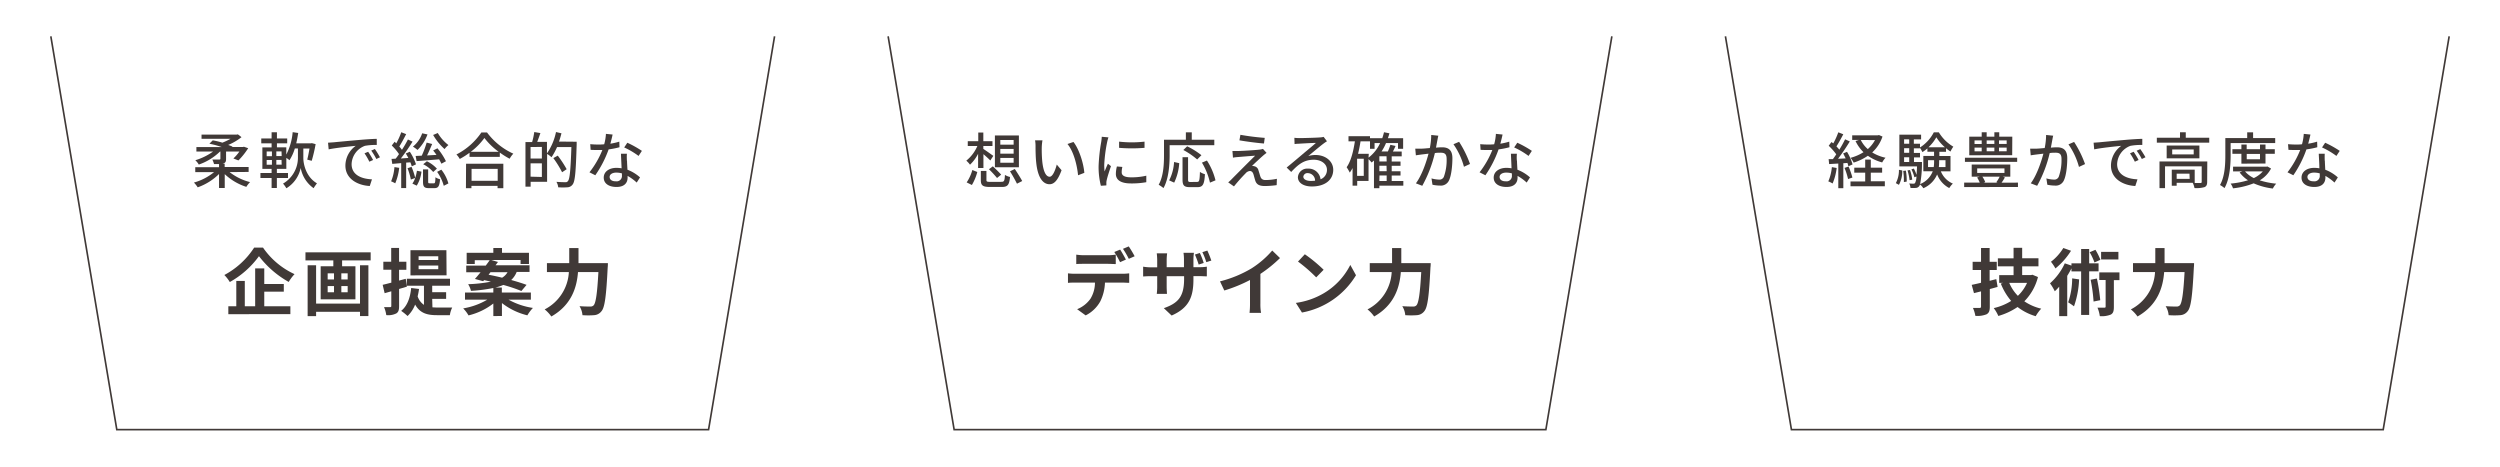 <svg id="レイヤー_1" data-name="レイヤー 1" xmlns="http://www.w3.org/2000/svg" viewBox="0 0 750 140"><defs><style>.cls-1{fill:#403937;}.cls-2{fill:none;stroke:#403937;stroke-miterlimit:10;stroke-width:0.5px;}</style></defs><path class="cls-1" d="M68.88,51.63a16.33,16.33,0,0,0,6.14,3,7.58,7.58,0,0,0-1.12,1.43,17,17,0,0,1-6.48-3.82v4.16H65.71v-4.2a17.25,17.25,0,0,1-6.4,4,8.87,8.87,0,0,0-1.13-1.43,16.61,16.61,0,0,0,6.05-3.14H58.58V50.15h7.13v-.93c-.44,0-.93,0-1.5,0a7.08,7.08,0,0,0-.51-1.35c.91,0,1.84,0,2.08,0s.34-.07.34-.28V45.46H66a16.94,16.94,0,0,1-6.36,3.91,5.66,5.66,0,0,0-1.05-1.3,17.75,17.75,0,0,0,5.33-2.61h-5V44.11h7.58a28.89,28.89,0,0,0-3.68-1l1-1a20.45,20.45,0,0,1,2.89.69,19.41,19.41,0,0,0,2.44-1.15H60.46V40.39H71l.36-.09,1.09.85a17.11,17.11,0,0,1-4,2.34c.49.15.91.33,1.3.49l-.11.13h3.2l.33-.09,1.29.44a21.73,21.73,0,0,1-2.93,3.67l-1.51-.59a13.61,13.61,0,0,0,1.8-2.08h-4v2.23c0,.78-.18,1.15-.8,1.33l-.26.08h.64v1h7.19v1.48Z"/><path class="cls-1" d="M91,47.43C91,49,91.68,53,95.09,55c-.29.37-.79,1.06-1,1.46a9.52,9.52,0,0,1-3.88-6.08,9.33,9.33,0,0,1-4.3,6.1,8.56,8.56,0,0,0-1-1.4,9,9,0,0,0,4.47-7.64v-2.9h-.93a13.58,13.58,0,0,1-1.61,3.53,6.36,6.36,0,0,0-.94-.7v3.3H83.06v1.23H86.4v1.5H83.06v3H81.48v-3H78.13v-1.5h3.35V50.66H78.71V44.22h2.77V43h-3.1V41.54h3.1V39.67h1.6v1.87h3.08V43H83.08v1.2h2.81v2.17a18,18,0,0,0,1.91-6.72l1.66.24C89.29,41,89.11,42,88.87,43h4.41l.28-.06,1.13.3a48.7,48.7,0,0,1-1.17,5l-1.35-.35c.22-.84.48-2.12.68-3.34H91Zm-11-.58h1.58V45.44H80Zm0,2.57h1.58V48H80Zm4.46-4H82.9v1.41h1.6Zm0,2.56H82.9v1.42h1.6Z"/><path class="cls-1" d="M100.11,42.69c1.33-.13,4.57-.44,7.92-.73,2-.17,3.78-.28,5-.31v1.84a17.32,17.32,0,0,0-3.55.26,6.06,6.06,0,0,0-4,5.49c0,3.32,3.1,4.44,6.11,4.56l-.66,2c-3.57-.18-7.31-2.1-7.31-6.12a7.35,7.35,0,0,1,3.1-5.93c-1.84.18-6.08.62-8.12,1.06l-.19-2C99.11,42.76,99.74,42.72,100.11,42.69ZM111.93,48l-1.13.51A17.54,17.54,0,0,0,109.35,46l1.09-.47A24.26,24.26,0,0,1,111.93,48Zm2.08-.83-1.11.53a17.41,17.41,0,0,0-1.53-2.52l1.09-.49A26.37,26.37,0,0,1,114,47.21Z"/><path class="cls-1" d="M119.76,50.35A16.58,16.58,0,0,1,118.57,55a7.93,7.93,0,0,0-1.24-.6,13.32,13.32,0,0,0,1-4.27Zm2.09-1.57v7.64h-1.49V48.93l-2.68.24-.22-1.5,1.24-.07c.33-.4.67-.88,1-1.37a16.42,16.42,0,0,0-2.17-2.58l.86-1.13c.16.15.33.31.49.48a21.56,21.56,0,0,0,1.5-3.33l1.47.57c-.63,1.24-1.4,2.68-2.06,3.71.29.33.57.65.79,1a35.65,35.65,0,0,0,1.8-3.1l1.39.64c-1,1.61-2.32,3.54-3.52,5.06l2.26-.17c-.24-.45-.51-.91-.77-1.33l1.21-.53a16.16,16.16,0,0,1,1.85,3.78l-1.27.6a10.33,10.33,0,0,0-.42-1.2Zm1.61,1.28a21.28,21.28,0,0,1,1.11,3.33,13.81,13.81,0,0,0,.51-2.16l1.36.26a10.2,10.2,0,0,1-1.42,4.2l-1.31-.61a6,6,0,0,0,.84-1.68l-1.29.46a20.2,20.2,0,0,0-1-3.39Zm4.79-9.73a12.49,12.49,0,0,1-3,4.66,9.8,9.8,0,0,0-1.37-1,8.68,8.68,0,0,0,2.77-4Zm1.4,2.87c-.47,1.09-1,2.37-1.53,3.43l2.82-.16c-.31-.46-.65-.92-1-1.32l1.29-.66a18.39,18.39,0,0,1,2.55,3.88l-1.36.74c-.17-.36-.41-.84-.68-1.31-2.44.2-4.9.4-6.76.53l-.29-1.54,1.84-.09A29.25,29.25,0,0,0,128,42.78ZM130.12,55c.39,0,.48-.22.51-1.82a4.37,4.37,0,0,0,1.39.6c-.17,2.14-.57,2.66-1.7,2.66h-1.64c-1.45,0-1.78-.45-1.78-2V50.81h1.55v3.67c0,.46.07.51.47.51Zm-2.05-6.62a10,10,0,0,1,3,2.22l-1.11,1a9.66,9.66,0,0,0-3-2.33Zm3.26-8.48a12.71,12.71,0,0,0,3.2,3.62,6.28,6.28,0,0,0-1.16,1.2,17.49,17.49,0,0,1-3.43-4.23Zm1.07,11a11.7,11.7,0,0,1,2.12,4.13l-1.39.71a12.68,12.68,0,0,0-2-4.18Z"/><path class="cls-1" d="M146.1,39.73A20.21,20.21,0,0,0,154,46.1a7.23,7.23,0,0,0-1.11,1.52,24.33,24.33,0,0,1-2.95-1.85v1.3h-9.08V45.83a25,25,0,0,1-2.93,1.86,6.51,6.51,0,0,0-1-1.35,20.17,20.17,0,0,0,7.49-6.61Zm-6.28,9.4H151v7.34h-1.73v-.71h-7.84v.71h-1.65Zm9.8-3.58a20.62,20.62,0,0,1-4.3-4.16,19.51,19.51,0,0,1-4.1,4.16Zm-8.15,5.11v3.58h7.84V50.66Z"/><path class="cls-1" d="M173,42.52s0,.59,0,.81c-.25,8.23-.47,11.06-1.2,12a2,2,0,0,1-1.59.86,19.17,19.17,0,0,1-2.75,0,3.82,3.82,0,0,0-.54-1.64c1.16.09,2.22.11,2.67.11a.83.83,0,0,0,.77-.31c.58-.61.82-3.36,1.06-10.24h-4.3a18.85,18.85,0,0,1-1.66,3.06,9.33,9.33,0,0,0-1.33-1v8.38h-4.94V56h-1.55V42.61h2a20.75,20.75,0,0,0,.64-3l1.84.31c-.31.91-.66,1.88-.95,2.64h2.92v3.45a17.34,17.34,0,0,0,2.71-6.4l1.64.38c-.22.84-.45,1.68-.74,2.48Zm-13.83,1.57v3.47h3.39V44.09Zm3.39,9V49h-3.39v4Zm6.07-1.42A30.8,30.8,0,0,0,166,47.43l1.33-.74A32.83,32.83,0,0,1,170,50.76Z"/><path class="cls-1" d="M183.11,43.11a18.4,18.4,0,0,0,2.68-.62l.06,1.68a24.67,24.67,0,0,1-3.26.65,32.75,32.75,0,0,1-4,7.76l-1.75-.89A27.18,27.18,0,0,0,180.71,45c-.46,0-.89,0-1.33,0-.69,0-1.46,0-2.19-.05l-.12-1.7c.71.07,1.58.11,2.31.11s1.24,0,1.88-.08a14.63,14.63,0,0,0,.52-3.12l2,.2C183.64,41.06,183.39,42.08,183.11,43.11Zm5,5.11c0,.6.07,1.66.13,2.7a12,12,0,0,1,3.77,2.3l-1,1.55a14.05,14.05,0,0,0-2.73-2v.51c0,1.55-.93,2.81-3.33,2.81-2.12,0-3.83-.91-3.83-2.81,0-1.72,1.55-2.92,3.81-2.92a9.72,9.72,0,0,1,1.55.13c-.06-1.45-.15-3.16-.19-4.37h1.79C188,46.85,188.05,47.49,188.07,48.22Zm-3.37,6.17a1.6,1.6,0,0,0,1.84-1.75c0-.17,0-.39,0-.62a6.16,6.16,0,0,0-1.69-.24c-1.21,0-2,.55-2,1.29S183.46,54.39,184.7,54.39Zm2.53-10.17.93-1.4a31.51,31.51,0,0,1,4.37,2.44l-1,1.52A23.68,23.68,0,0,0,187.23,44.22Z"/><path class="cls-1" d="M78.91,74.29a23.24,23.24,0,0,0,9.45,7.95,13.86,13.86,0,0,0-1.75,2.34,29.13,29.13,0,0,1-8.92-7.73,27.16,27.16,0,0,1-8.75,7.76A11.15,11.15,0,0,0,67.3,82.5a24.15,24.15,0,0,0,8.94-8.21Zm.37,17.59h7.83v2.37H68.5V91.88h2.39v-7.6h2.55v7.6h3.11V80.51h2.73V85.2h5.86v2.3H79.28Z"/><path class="cls-1" d="M111.2,75.69v2.43h-8.57v1.75h4V89.8H96.2V79.87H100V78.12H91.64V75.69ZM108,79.57h2.52V94.81H108V93.54H94.83v1.3H92.29V79.57h2.54V91.09H108Zm-9.7,4.27h1.9V82h-1.9Zm0,3.83h1.9V85.81h-1.9Zm6-5.67h-1.9v1.84h1.9Zm0,3.81h-1.9v1.86h1.9Z"/><path class="cls-1" d="M119.73,86.69v5.1c0,1.21-.19,1.84-.85,2.24a5.39,5.39,0,0,1-3,.5,8.61,8.61,0,0,0-.67-2.39c.81,0,1.55,0,1.81,0s.37-.08.37-.37V87.39l-2,.57-.59-2.52c.74-.15,1.62-.4,2.6-.64V80.93H115V78.52h2.36V74.38h2.36v4.14h2.19v2.41h-2.19v3.24l2-.53.35,2.35Zm10,5.52c.5,0,1,.06,1.53.06.75,0,3.46,0,4.4,0a7.39,7.39,0,0,0-.7,2.28H131.1c-2.86,0-5.07-.52-6.56-3.18a9.57,9.57,0,0,1-2.27,3.44,16.25,16.25,0,0,0-1.92-1.55c1.81-1.45,2.71-3.88,3-6.86l2.36.29a19.29,19.29,0,0,1-.42,2.21,4.92,4.92,0,0,0,1.9,2.56V85.72h-5.14v-2.1H135v2.1h-5.34v1.93h4.18v2h-4.18Zm4.24-9.6H123.14V75.06h10.78Zm-2.49-5.72h-5.9V78h5.9Zm0,2.77h-5.9v1.11h5.9Z"/><path class="cls-1" d="M152.57,89.91a21.66,21.66,0,0,0,7.31,2.47,11.84,11.84,0,0,0-1.67,2.22,20.14,20.14,0,0,1-7.63-3.68v3.89H148V91.05a19.39,19.39,0,0,1-7.45,3.57,9.57,9.57,0,0,0-1.6-2.1,21.06,21.06,0,0,0,7.22-2.61H139.5V87.76H148V86.4a47.17,47.17,0,0,1-6.71.86,6.57,6.57,0,0,0-.85-2,43.26,43.26,0,0,0,6.84-.76c-.7-.16-1.4-.33-2.05-.46l-.29.32-2.47-.68c.53-.56,1.09-1.27,1.71-2h-4.31v-2h5.86c.42-.57.83-1.12,1.18-1.62h-4.48V79.2H140V75.84h8V74.4h2.6v1.44h8.09V79.2h-2.52V78h-8.78l2,.59c-.24.33-.48.68-.74,1h10.21v2H155A6.54,6.54,0,0,1,153.36,84c1.77.5,3.39,1,4.61,1.46l-1.55,1.84A49.25,49.25,0,0,0,151,85.48a13.85,13.85,0,0,1-2.45.79h2v1.49h8.71v2.15Zm-6-7.49c1.27.24,2.67.54,4.06.89a4.48,4.48,0,0,0,1.64-1.66h-5.11Z"/><path class="cls-1" d="M182.37,78.93s0,.9-.06,1.25c-.44,8.72-.88,12-1.84,13.15a3,3,0,0,1-2.23,1.22,22.74,22.74,0,0,1-3.5,0,6.07,6.07,0,0,0-.89-2.7c1.37.11,2.66.11,3.23.11a1.28,1.28,0,0,0,1-.35c.66-.68,1.09-3.55,1.44-10h-6.12c-.35,4.53-1.88,9.85-8,13.34a10.28,10.28,0,0,0-2-2.13,13.36,13.36,0,0,0,7.26-11.21h-6.58V78.93h6.69V74.42h2.78v4.51Z"/><path class="cls-1" d="M293.43,50.41V46.14A11.8,11.8,0,0,1,291,49.41a6.39,6.39,0,0,0-1.11-1.21,11.38,11.38,0,0,0,3.32-4.4h-2.88V42.36h3.15V39.75H295v2.61h2.74V43.8H295v.88c.7.42,2.5,1.73,3,2.08l-.91,1.39c-.43-.46-1.31-1.26-2.06-1.9v4.14ZM290,54.72A12.69,12.69,0,0,0,291.7,51l1.49.6a15.41,15.41,0,0,1-1.62,3.9Zm10.39-.17c.85,0,1-.25,1.09-2.08a4.69,4.69,0,0,0,1.53.62c-.24,2.41-.71,3-2.5,3H297c-2.18,0-2.75-.46-2.75-2.06V51.29h1.68V54c0,.49.18.56,1.22.56Zm-2.54-4.65c.82.76,1.94,1.84,2.5,2.5l-1.24,1a31.82,31.82,0,0,0-2.42-2.63Zm7.82.29h-7.2V40.64h7.2ZM304.09,42h-4V43.4h4Zm0,2.69h-4v1.42h4Zm0,2.7h-4v1.44h4Zm.35,3.3c.74,1.13,1.74,2.69,2.22,3.62l-1.57.8A41.47,41.47,0,0,0,303,51.4Z"/><path class="cls-1" d="M312.53,44.11a39.87,39.87,0,0,0,.13,4.11c.27,2.87,1,4.8,2.24,4.8.91,0,1.71-2,2.13-3.65l1.44,1.7c-1.15,3.12-2.28,4.2-3.61,4.2-1.84,0-3.53-1.76-4-6.56-.18-1.61-.2-3.8-.2-4.89a9.28,9.28,0,0,0-.14-1.72l2.22,0A15.18,15.18,0,0,0,312.53,44.11Zm12.77,7.74-1.88.73c-.31-3.14-1.35-7.19-3.18-9.38l1.8-.61C323.71,44.71,325.06,48.9,325.3,51.85Z"/><path class="cls-1" d="M332.16,42.56a43.91,43.91,0,0,0-.89,6.88,16.56,16.56,0,0,0,.11,2c.31-.75.67-1.65,1-2.32l.91.73c-.47,1.38-1.11,3.34-1.29,4.25a3.25,3.25,0,0,0-.09.84c0,.18,0,.46,0,.68l-1.65.11a23,23,0,0,1-.68-5.9,52.43,52.43,0,0,1,.79-7.28,14.74,14.74,0,0,0,.16-1.52l2,.18A12,12,0,0,0,332.16,42.56Zm4.35,9.15c0,.82.64,1.49,2.85,1.49a19.3,19.3,0,0,0,4.53-.49l0,1.95a24.82,24.82,0,0,1-4.61.37c-3.1,0-4.52-1.08-4.52-2.85a9.11,9.11,0,0,1,.31-2.24l1.64.14A6.55,6.55,0,0,0,336.51,51.71Zm6.85-9.22v1.86a46.28,46.28,0,0,1-7.63,0l0-1.86A33.73,33.73,0,0,0,343.36,42.49Z"/><path class="cls-1" d="M350.89,46.56c0,2.85-.27,7.08-1.85,9.87a8.8,8.8,0,0,0-1.44-1c1.47-2.6,1.6-6.3,1.6-8.91V41.92h6.56V39.69h1.77v2.23h6.76v1.64h-13.4Zm-.14,7.55a13.81,13.81,0,0,0,1.47-5.51l1.55.35a15.92,15.92,0,0,1-1.51,5.84Zm8.4.46c.65,0,.74-.46.83-3a5,5,0,0,0,1.5.69c-.17,3-.6,3.88-2.21,3.88h-2.36c-1.72,0-2.15-.55-2.15-2.29v-6.7h1.66v6.7c0,.64.12.75.74.75Zm0-6.73A22.6,22.6,0,0,0,355,45l1.15-1.11a22.9,22.9,0,0,1,4.28,2.67Zm2.93.32a19.44,19.44,0,0,1,2.57,5.94l-1.66.69a20.17,20.17,0,0,0-2.41-6Z"/><path class="cls-1" d="M378.82,46.78c-.76.67-2.66,2.43-3.22,3a1.93,1.93,0,0,1,.69.09,1.62,1.62,0,0,1,1.26,1.28c.18.51.4,1.33.58,1.86s.6,1,1.44,1a17,17,0,0,0,3.5-.37L383,55.54a28.28,28.28,0,0,1-3.48.27c-1.58,0-2.5-.36-2.92-1.57-.18-.54-.43-1.53-.58-2-.22-.65-.6-.94-1.05-.94a1.91,1.91,0,0,0-1.28.69,52.09,52.09,0,0,0-3.5,3.93l-1.73-1.21c.27-.22.66-.55,1.08-1,.82-.84,5.22-5.26,7-7-1.36.08-4,.31-5.13.4a11.56,11.56,0,0,0-1.52.19l-.16-2c.42,0,1,0,1.64,0,1,0,5.16-.25,6.6-.43a5.15,5.15,0,0,0,.92-.2l1.08,1.2A13,13,0,0,0,378.82,46.78Zm.6-5.42-.23,1.69c-1.88-.14-5.16-.56-7.36-.95l.29-1.66A71.39,71.39,0,0,0,379.42,41.36Z"/><path class="cls-1" d="M389.84,41.43c1,0,5.1-.11,6.09-.2a5.19,5.19,0,0,0,1.16-.17l1,1.32a12.85,12.85,0,0,0-1.14.78c-.93.7-3.18,2.59-4.47,3.65a7.53,7.53,0,0,1,2.19-.31c3,0,5.3,1.88,5.3,4.44,0,2.9-2.31,5-6.41,5-2.52,0-4.19-1.11-4.19-2.77a2.77,2.77,0,0,1,3-2.58,3.59,3.59,0,0,1,3.79,3.2,3,3,0,0,0,1.93-2.87c0-1.71-1.67-3-3.95-3-2.91,0-4.63,1.37-6.78,3.67L386,50.26c1.42-1.16,3.7-3.08,4.78-4s3.13-2.59,4-3.39c-1,0-4.12.18-5.06.24a11.53,11.53,0,0,0-1.35.11l-.06-1.88A14.55,14.55,0,0,0,389.84,41.43Zm3.39,12.85a10.57,10.57,0,0,0,1.29-.07,2.23,2.23,0,0,0-2.15-2.27A1.22,1.22,0,0,0,391,53C391,53.79,391.93,54.28,393.23,54.28Z"/><path class="cls-1" d="M421,55.7h-7.19v.75h-1.62v-8.3c-.24.22-.48.42-.71.6a8.7,8.7,0,0,0-.92-1v6.53h-3.4v1.43h-1.39V50.41a9.83,9.83,0,0,1-.84,1.37,12.89,12.89,0,0,0-.94-1.61c1.31-1.86,2-4.71,2.48-7.77h-1.92V40.86H411v.6h3.68a16.19,16.19,0,0,0,.52-1.79l1.62.32c-.12.51-.29,1-.45,1.47h4.57v3.18H419.4V42.91h-3.59a14.87,14.87,0,0,1-1.35,2.53h1.9a14.48,14.48,0,0,0,.75-2l1.56.35c-.25.56-.52,1.14-.8,1.67h2.64v1.43h-3v1.57h2.65v1.28h-2.65v1.64h2.65v1.28h-2.65V54.3H421Zm-11.87-8.08h-2v5.14h2Zm1.43-.33a11.51,11.51,0,0,0,3.48-4.38h-1.67v1.73H411V42.4h-2.84c-.2,1.27-.44,2.55-.75,3.74h3.22Zm5.4-.42h-2.15v1.57H416Zm0,2.85h-2.15v1.64H416Zm-2.15,4.58H416V52.64h-2.15Z"/><path class="cls-1" d="M431.23,42c-.11.56-.27,1.44-.43,2.3a18,18,0,0,1,1.82-.11c1.77,0,3.1.71,3.1,3.26,0,2.16-.28,5.1-1,6.63a2.69,2.69,0,0,1-2.81,1.59,10.67,10.67,0,0,1-2.17-.25l-.29-1.9a9.39,9.39,0,0,0,2.22.36,1.43,1.43,0,0,0,1.5-.87,14.82,14.82,0,0,0,.82-5.35c0-1.57-.71-1.85-1.86-1.85-.38,0-1,0-1.67.11a38.08,38.08,0,0,1-3.78,9.82L424.77,55c1.82-2.47,3.13-6.41,3.79-8.9l-2,.24c-.45.06-1.29.17-1.8.26l-.18-2c.61,0,1.14,0,1.76,0s1.57-.1,2.61-.19a20.63,20.63,0,0,0,.42-3.92l2.13.22C431.4,41.08,431.31,41.55,431.23,42ZM441,49.19l-1.81.84a21.65,21.65,0,0,0-3.15-6.76l1.69-.73A32.06,32.06,0,0,1,441,49.19Z"/><path class="cls-1" d="M450.1,43.11a18.4,18.4,0,0,0,2.68-.62l.06,1.68a24.51,24.51,0,0,1-3.27.65,32.35,32.35,0,0,1-3.95,7.76l-1.75-.89A27.18,27.18,0,0,0,447.7,45c-.46,0-.89,0-1.33,0-.69,0-1.46,0-2.19-.05l-.12-1.7c.71.07,1.58.11,2.31.11s1.24,0,1.88-.08a14.63,14.63,0,0,0,.52-3.12l2,.2C450.63,41.06,450.38,42.08,450.1,43.11Zm5,5.11c0,.6.07,1.66.13,2.7a12,12,0,0,1,3.77,2.3l-1,1.55a14.05,14.05,0,0,0-2.73-2v.51c0,1.55-.93,2.81-3.33,2.81-2.12,0-3.83-.91-3.83-2.81,0-1.72,1.55-2.92,3.81-2.92a9.5,9.5,0,0,1,1.54.13c-.05-1.45-.14-3.16-.18-4.37h1.79C455,46.85,455,47.49,455.06,48.22Zm-3.37,6.17a1.6,1.6,0,0,0,1.84-1.75c0-.17,0-.39,0-.62a6.16,6.16,0,0,0-1.69-.24c-1.21,0-2,.55-2,1.29S450.45,54.39,451.69,54.39Zm2.53-10.17.93-1.4a31.51,31.51,0,0,1,4.37,2.44l-1,1.52A23.25,23.25,0,0,0,454.22,44.22Z"/><path class="cls-1" d="M322.44,82.13h14.32a16,16,0,0,0,2-.13v2.85c-.54,0-1.38-.07-2-.07h-5.27a13.82,13.82,0,0,1-1.4,5.63,10.3,10.3,0,0,1-4.39,4.21l-2.56-1.86a9,9,0,0,0,4-3.14,9.32,9.32,0,0,0,1.35-4.84h-6c-.63,0-1.48,0-2.1.09V82A16.22,16.22,0,0,0,322.44,82.13Zm2.78-5.56h7.15a17,17,0,0,0,2.36-.18v2.83c-.74,0-1.6-.07-2.36-.07h-7.15c-.74,0-1.69,0-2.34.07V76.39A16.3,16.3,0,0,0,325.22,76.57Zm12.55,1.31-1.75.77a27.79,27.79,0,0,0-1.73-3.05l1.75-.72C336.59,75.69,337.35,77.07,337.77,77.88Zm2.62-1-1.75.77a25.8,25.8,0,0,0-1.75-3l1.73-.73C339.19,74.73,340,76.11,340.39,76.87Z"/><path class="cls-1" d="M351.49,94.66l-2.34-2.21c4.22-1.49,6.08-3.37,6.08-8.76v-.84H350v3c0,1,.07,1.87.09,2.3h-3.06a16.88,16.88,0,0,0,.13-2.3v-3h-1.86c-1.09,0-1.88.07-2.36.09V80a14,14,0,0,0,2.36.2h1.86V78a19.34,19.34,0,0,0-.13-2h3.11a15.69,15.69,0,0,0-.14,2v2.15h5.19v-2.3a13.61,13.61,0,0,0-.14-2h3.13a15.05,15.05,0,0,0-.15,2v2.3h1.62a13,13,0,0,0,2.4-.15v2.91c-.48,0-1.25-.07-2.38-.07h-1.64v.73C358.07,89,356.78,92.32,351.49,94.66Zm9.62-15.77-1.51.48a29.23,29.23,0,0,0-1.12-3l1.47-.48A22.28,22.28,0,0,1,361.11,78.89Zm2.29-.72-1.51.48a18.86,18.86,0,0,0-1.18-3l1.49-.48A29,29,0,0,1,363.4,78.17Z"/><path class="cls-1" d="M375.5,80.49a28.08,28.08,0,0,0,6.17-5.33L384,77.42a40.1,40.1,0,0,1-5.88,4.75V91a14.37,14.37,0,0,0,.2,2.86h-3.46A23.92,23.92,0,0,0,375,91V84a43.91,43.91,0,0,1-7.71,3.15L366,84.41A35.1,35.1,0,0,0,375.5,80.49Z"/><path class="cls-1" d="M397.09,88a20.59,20.59,0,0,0,8-8.52l1.71,3.09a24,24,0,0,1-16.21,11.19l-1.83-2.89A22.46,22.46,0,0,0,397.09,88Zm0-7.07-2.23,2.28a46.13,46.13,0,0,0-5.46-4.74l2.05-2.19A44.1,44.1,0,0,1,397.09,80.93Z"/><path class="cls-1" d="M429.21,78.93s0,.9-.07,1.25c-.43,8.72-.87,12-1.83,13.15a3,3,0,0,1-2.23,1.22,22.77,22.77,0,0,1-3.5,0,6.09,6.09,0,0,0-.9-2.7c1.38.11,2.67.11,3.24.11a1.25,1.25,0,0,0,1-.35c.66-.68,1.1-3.55,1.45-10h-6.12c-.35,4.53-1.88,9.85-8,13.34a10.23,10.23,0,0,0-2-2.13,13.36,13.36,0,0,0,7.26-11.21h-6.58V78.93h6.69V74.42h2.77v4.51Z"/><path class="cls-1" d="M551,50.39a16.87,16.87,0,0,1-1.22,4.66,7.38,7.38,0,0,0-1.29-.64,14,14,0,0,0,1.07-4.27Zm2-1.42v7.5h-1.51V49.06l-2.75.16-.15-1.49,1.28,0c.33-.44.69-.93,1-1.44a17.8,17.8,0,0,0-2.26-2.56l.82-1.11L550,43a21.82,21.82,0,0,0,1.49-3.31l1.5.59c-.64,1.22-1.41,2.63-2.06,3.63.33.35.63.69.87,1,.66-1.07,1.28-2.19,1.73-3.12l1.41.64c-1,1.66-2.34,3.65-3.52,5.19.73,0,1.49-.06,2.28-.11-.24-.51-.49-1-.75-1.48l1.15-.48a14.27,14.27,0,0,1,1.66,3.78l-1.24.55a9.21,9.21,0,0,0-.29-1Zm1.57,1a21.79,21.79,0,0,1,1.15,3.3l-1.3.44a20,20,0,0,0-1.07-3.34Zm10.18-9a11.36,11.36,0,0,1-3.09,4.76,12.69,12.69,0,0,0,4,1.59,6.56,6.56,0,0,0-1,1.41,13.47,13.47,0,0,1-4.3-2,15.84,15.84,0,0,1-4.26,2.05,6.24,6.24,0,0,0-.95-1.43,14.05,14.05,0,0,0,3.9-1.69,11.63,11.63,0,0,1-2.39-3.34l1-.33h-2V40.59h7.7l.33-.08Zm-3.51,13.42h4.21v1.49h-10.3V54.43h4.41V51.8h-3.28V50.3h3.28V47.89h1.68V50.3h3.4v1.5h-3.4Zm-3-12.38a8.84,8.84,0,0,0,2.1,2.72,10,10,0,0,0,2.17-2.72Z"/><path class="cls-1" d="M568.75,54.94a8.21,8.21,0,0,0,.93-4l1,.2a8.69,8.69,0,0,1-1,4.31Zm13.5-3.54a6.78,6.78,0,0,0,3.61,3.68,6.41,6.41,0,0,0-1.08,1.34,7.77,7.77,0,0,1-3.64-4.09A7.82,7.82,0,0,1,577,56.47a4.33,4.33,0,0,0-1-1.13,1.42,1.42,0,0,1-.25.51,1.34,1.34,0,0,1-1,.53,13,13,0,0,1-1.61,0,3.28,3.28,0,0,0-.38-1.34,12.11,12.11,0,0,0,1.29.06.52.52,0,0,0,.48-.22,4.62,4.62,0,0,0,.4-1.94l-.62.24a10.57,10.57,0,0,0-.89-2.37l.73-.24a11.34,11.34,0,0,1,.81,1.88c.06-.67.11-1.5.15-2.54h-5.3V40.4h6.52v1.41h-2.18v1.32H576v1.11a11.85,11.85,0,0,0,4.15-4.55h1.5A12.36,12.36,0,0,0,586,44a9.15,9.15,0,0,0-.86,1.47,15.38,15.38,0,0,1-1.33-1v1.06h-2v1.26h3.34V51.4Zm-10.49-.22a16.13,16.13,0,0,1,.25,3.3l-.85.13a18.72,18.72,0,0,0-.2-3.34Zm-.53-9.37v1.32h1.53V41.81Zm0,2.65v1.38h1.53V44.46Zm0,4.14h1.53V47.18h-1.53Zm1.64,5.46a15.5,15.5,0,0,0-.62-2.94L573,51a12.76,12.76,0,0,1,.67,2.9Zm3.72-5.46s0,.44,0,.62a33.42,33.42,0,0,1-.55,6,6.72,6.72,0,0,0,3.79-3.85H577V46.78h3.22V45.52h-2v-1a10.94,10.94,0,0,1-1.5,1.11,7.21,7.21,0,0,0-.76-1.3v.17h-1.8v1.38H576v1.34h-1.8V48.6Zm3.53,1.52a11.2,11.2,0,0,0,.11-1.72v-.34h-1.82v2.06Zm3.35-5.94a13.41,13.41,0,0,1-2.57-3,12.19,12.19,0,0,1-2.36,3Zm-1.73,3.88v.36a13.83,13.83,0,0,1-.09,1.7h2V48.06Z"/><path class="cls-1" d="M605.39,54.79v1.32H589.25V54.79h4.68a9.87,9.87,0,0,0-.8-1.55l.78-.24h-2.4V49.37h11.58V53h-2.24l.62.22c-.31.57-.65,1.11-1,1.57Zm-.24-6.22H589.48V47.32h15.67Zm-1.49-2H590.78V41h3.73V39.67H596V41h2.31V39.67h1.46V41h3.92Zm-11.3-3.36h2.15V42.12h-2.15Zm0,2.19h2.15V44.29h-2.15Zm.8,6.48h8.18V50.52h-8.18ZM594.71,53a7.39,7.39,0,0,1,.86,1.63l-.46.16h4.14l-.35-.13a10.93,10.93,0,0,0,1-1.66ZM596,42.12v1.06h2.31V42.12Zm0,2.17v1.08h2.31V44.29ZM602,42.12h-2.3v1.06H602Zm0,2.17h-2.3v1.08H602Z"/><path class="cls-1" d="M615.69,42c-.1.56-.27,1.44-.43,2.3a18,18,0,0,1,1.82-.11c1.77,0,3.1.71,3.1,3.26,0,2.16-.28,5.1-1,6.63a2.68,2.68,0,0,1-2.81,1.59,10.75,10.75,0,0,1-2.17-.25l-.29-1.9a9.38,9.38,0,0,0,2.23.36,1.43,1.43,0,0,0,1.49-.87,14.82,14.82,0,0,0,.82-5.35c0-1.57-.71-1.85-1.86-1.85-.38,0-1,0-1.68.11a37.67,37.67,0,0,1-3.77,9.82L609.23,55c1.82-2.47,3.13-6.41,3.79-8.9l-2,.24c-.45.06-1.29.17-1.8.26l-.18-2c.62,0,1.14,0,1.76,0s1.57-.1,2.61-.19a20.63,20.63,0,0,0,.42-3.92l2.13.22C615.86,41.08,615.77,41.55,615.69,42Zm9.81,7.23-1.81.84a21.65,21.65,0,0,0-3.15-6.76l1.69-.73A31.57,31.57,0,0,1,625.5,49.19Z"/><path class="cls-1" d="M629.76,42.69c1.33-.13,4.57-.44,7.93-.73,1.94-.17,3.77-.28,5-.31v1.84a17.32,17.32,0,0,0-3.55.26,6.06,6.06,0,0,0-4,5.49c0,3.32,3.1,4.44,6.11,4.56l-.66,2c-3.57-.18-7.3-2.1-7.3-6.12a7.35,7.35,0,0,1,3.09-5.93c-1.84.18-6.08.62-8.12,1.06l-.18-2C628.76,42.76,629.39,42.72,629.76,42.69ZM641.58,48l-1.13.51A17.54,17.54,0,0,0,639,46l1.09-.47A24.26,24.26,0,0,1,641.58,48Zm2.08-.83-1.11.53A17.41,17.41,0,0,0,641,45.22l1.09-.49A26.37,26.37,0,0,1,643.66,47.21Z"/><path class="cls-1" d="M662.77,41.32V42.8H647.05V41.32H654V39.67h1.73v1.65Zm-.62,13.22c0,.85-.18,1.33-.8,1.6a8.88,8.88,0,0,1-3,.28,6.32,6.32,0,0,0-.53-1.57H653v.87h-1.47V50.9h6.88v4c.81,0,1.5,0,1.72,0s.38-.07.38-.31V49.9h-11v6.55h-1.66v-8h14.34Zm-2.33-10.87v3.82H650V43.67Zm-1.71,1.17h-6.45v1.48h6.45Zm-1.26,7.27H653v1.55h3.9Z"/><path class="cls-1" d="M669.19,46.56c0,2.86-.25,7.1-1.84,9.87A8.35,8.35,0,0,0,666,55.5c1.47-2.59,1.6-6.29,1.6-8.94V41.41h6.56V39.69h1.77v1.72h6.63v1.51H669.19Zm12.12,4a8.88,8.88,0,0,1-3.39,3.54,23.38,23.38,0,0,0,4.94,1,6,6,0,0,0-1,1.46A20.31,20.31,0,0,1,676.1,55a23.56,23.56,0,0,1-6.2,1.5,4.73,4.73,0,0,0-.71-1.42,25.87,25.87,0,0,0,5.21-1,9.56,9.56,0,0,1-2.51-2.35l.82-.31h-2.79V50h10l.31-.06Zm-8.89-1.46V46.14h-2.7V44.75h2.7V43.36H674v1.39H678V43.36h1.65v1.39h2.79v1.39h-2.79v2.92Zm1.09,2.32a8,8,0,0,0,2.64,2,8.39,8.39,0,0,0,2.7-2Zm.51-5.24v1.6H678v-1.6Z"/><path class="cls-1" d="M692.46,43.11a18.4,18.4,0,0,0,2.68-.62l.05,1.68a24.67,24.67,0,0,1-3.26.65A32.72,32.72,0,0,1,688,52.58l-1.75-.89A27.5,27.5,0,0,0,690.06,45c-.46,0-.9,0-1.34,0-.69,0-1.45,0-2.18-.05l-.13-1.7c.71.07,1.59.11,2.31.11s1.24,0,1.88-.08a15.32,15.32,0,0,0,.53-3.12l2,.2C693,41.06,692.73,42.08,692.46,43.11Zm5,5.11c0,.6.07,1.66.12,2.7a11.93,11.93,0,0,1,3.77,2.3l-1,1.55a14.05,14.05,0,0,0-2.73-2v.51c0,1.55-.93,2.81-3.34,2.81-2.11,0-3.82-.91-3.82-2.81,0-1.72,1.55-2.92,3.8-2.92a9.53,9.53,0,0,1,1.55.13c0-1.45-.14-3.16-.18-4.37h1.79C697.38,46.85,697.4,47.49,697.42,48.22Zm-3.37,6.17a1.6,1.6,0,0,0,1.84-1.75c0-.17,0-.39,0-.62a6.23,6.23,0,0,0-1.7-.24c-1.2,0-2,.55-2,1.29S692.81,54.39,694.05,54.39Zm2.53-10.17.93-1.4a31.51,31.51,0,0,1,4.37,2.44l-1,1.52A23.25,23.25,0,0,0,696.58,44.22Z"/><path class="cls-1" d="M599.28,86.07c-.77.22-1.55.44-2.34.64V92c0,1.27-.24,1.88-1,2.3a7.44,7.44,0,0,1-3.33.46,10,10,0,0,0-.72-2.37c.85,0,1.75,0,2,0s.42-.11.42-.44V87.41l-2.12.53-.68-2.48c.81-.17,1.75-.37,2.8-.63V81h-2.52V78.54h2.52V74.4h2.58v4.14h2.14V81h-2.14v3.24l2-.5Zm12.11-2.95a16,16,0,0,1-4.09,7.27,15,15,0,0,0,5.07,2.21,11.65,11.65,0,0,0-1.66,2.26,16.31,16.31,0,0,1-5.44-2.76,20,20,0,0,1-5.77,2.69,10.89,10.89,0,0,0-1.38-2.36,16.91,16.91,0,0,0,5.23-2.15,18.38,18.38,0,0,1-3.11-5.21l.66-.2h-1.14V82.53h4.31V79.9h-4.71V77.49h4.71V74.35h2.58v3.14h4.89V79.9h-4.89v2.63h2.62l.46-.11Zm-8.61,1.75a12.48,12.48,0,0,0,2.58,3.88,12.26,12.26,0,0,0,2.75-3.88Z"/><path class="cls-1" d="M626.75,81.41V94.49h-2.41V81.41h-2.9v-.9c-.37.74-.81,1.51-1.27,2.24V94.84h-2.41V86c-.43.5-.89,1-1.33,1.38A13.64,13.64,0,0,0,615,85a18,18,0,0,0,4.44-6l2,.68V79h2.9V74.7h2.41V79h2.82v2.39Zm-5.44-6.18a21.68,21.68,0,0,1-4.68,5.3,13.7,13.7,0,0,0-1.34-2A15.17,15.17,0,0,0,619,74.4Zm2.42,8.59a27.64,27.64,0,0,1-1.53,8.08,19.07,19.07,0,0,0-1.75-1.2,22,22,0,0,0,1.2-7.19Zm4.61-5.08a17.65,17.65,0,0,0-1.44-3.07l1.73-.73a17.65,17.65,0,0,1,1.49,3Zm.73,4.82a53.85,53.85,0,0,1,1,6.5l-2,.4a47.56,47.56,0,0,0-.88-6.53Zm6.77.48h-1.68v8c0,1.23-.17,1.93-.94,2.34a7.13,7.13,0,0,1-3.28.46,9.4,9.4,0,0,0-.7-2.54c.9,0,1.82,0,2.08,0s.37-.07.37-.35V84h-1.9V81.71h6.05Zm-.32-6.2h-5.19V75.56h5.19Z"/><path class="cls-1" d="M658.22,78.93s0,.9-.06,1.25c-.44,8.72-.88,12-1.84,13.15a3,3,0,0,1-2.23,1.22,22.77,22.77,0,0,1-3.5,0,6,6,0,0,0-.9-2.7c1.38.11,2.67.11,3.24.11a1.28,1.28,0,0,0,1-.35c.65-.68,1.09-3.55,1.44-10h-6.12c-.35,4.53-1.88,9.85-8,13.34a10,10,0,0,0-2-2.13,13.36,13.36,0,0,0,7.26-11.21H639.9V78.93h6.69V74.42h2.78v4.51Z"/><polyline class="cls-2" points="232.37 10.9 212.57 128.89 35.04 128.89 15.25 10.9"/><polyline class="cls-2" points="483.56 10.9 463.76 128.89 286.24 128.89 266.44 10.9"/><polyline class="cls-2" points="734.75 10.9 714.96 128.89 537.43 128.89 517.63 10.9"/></svg>